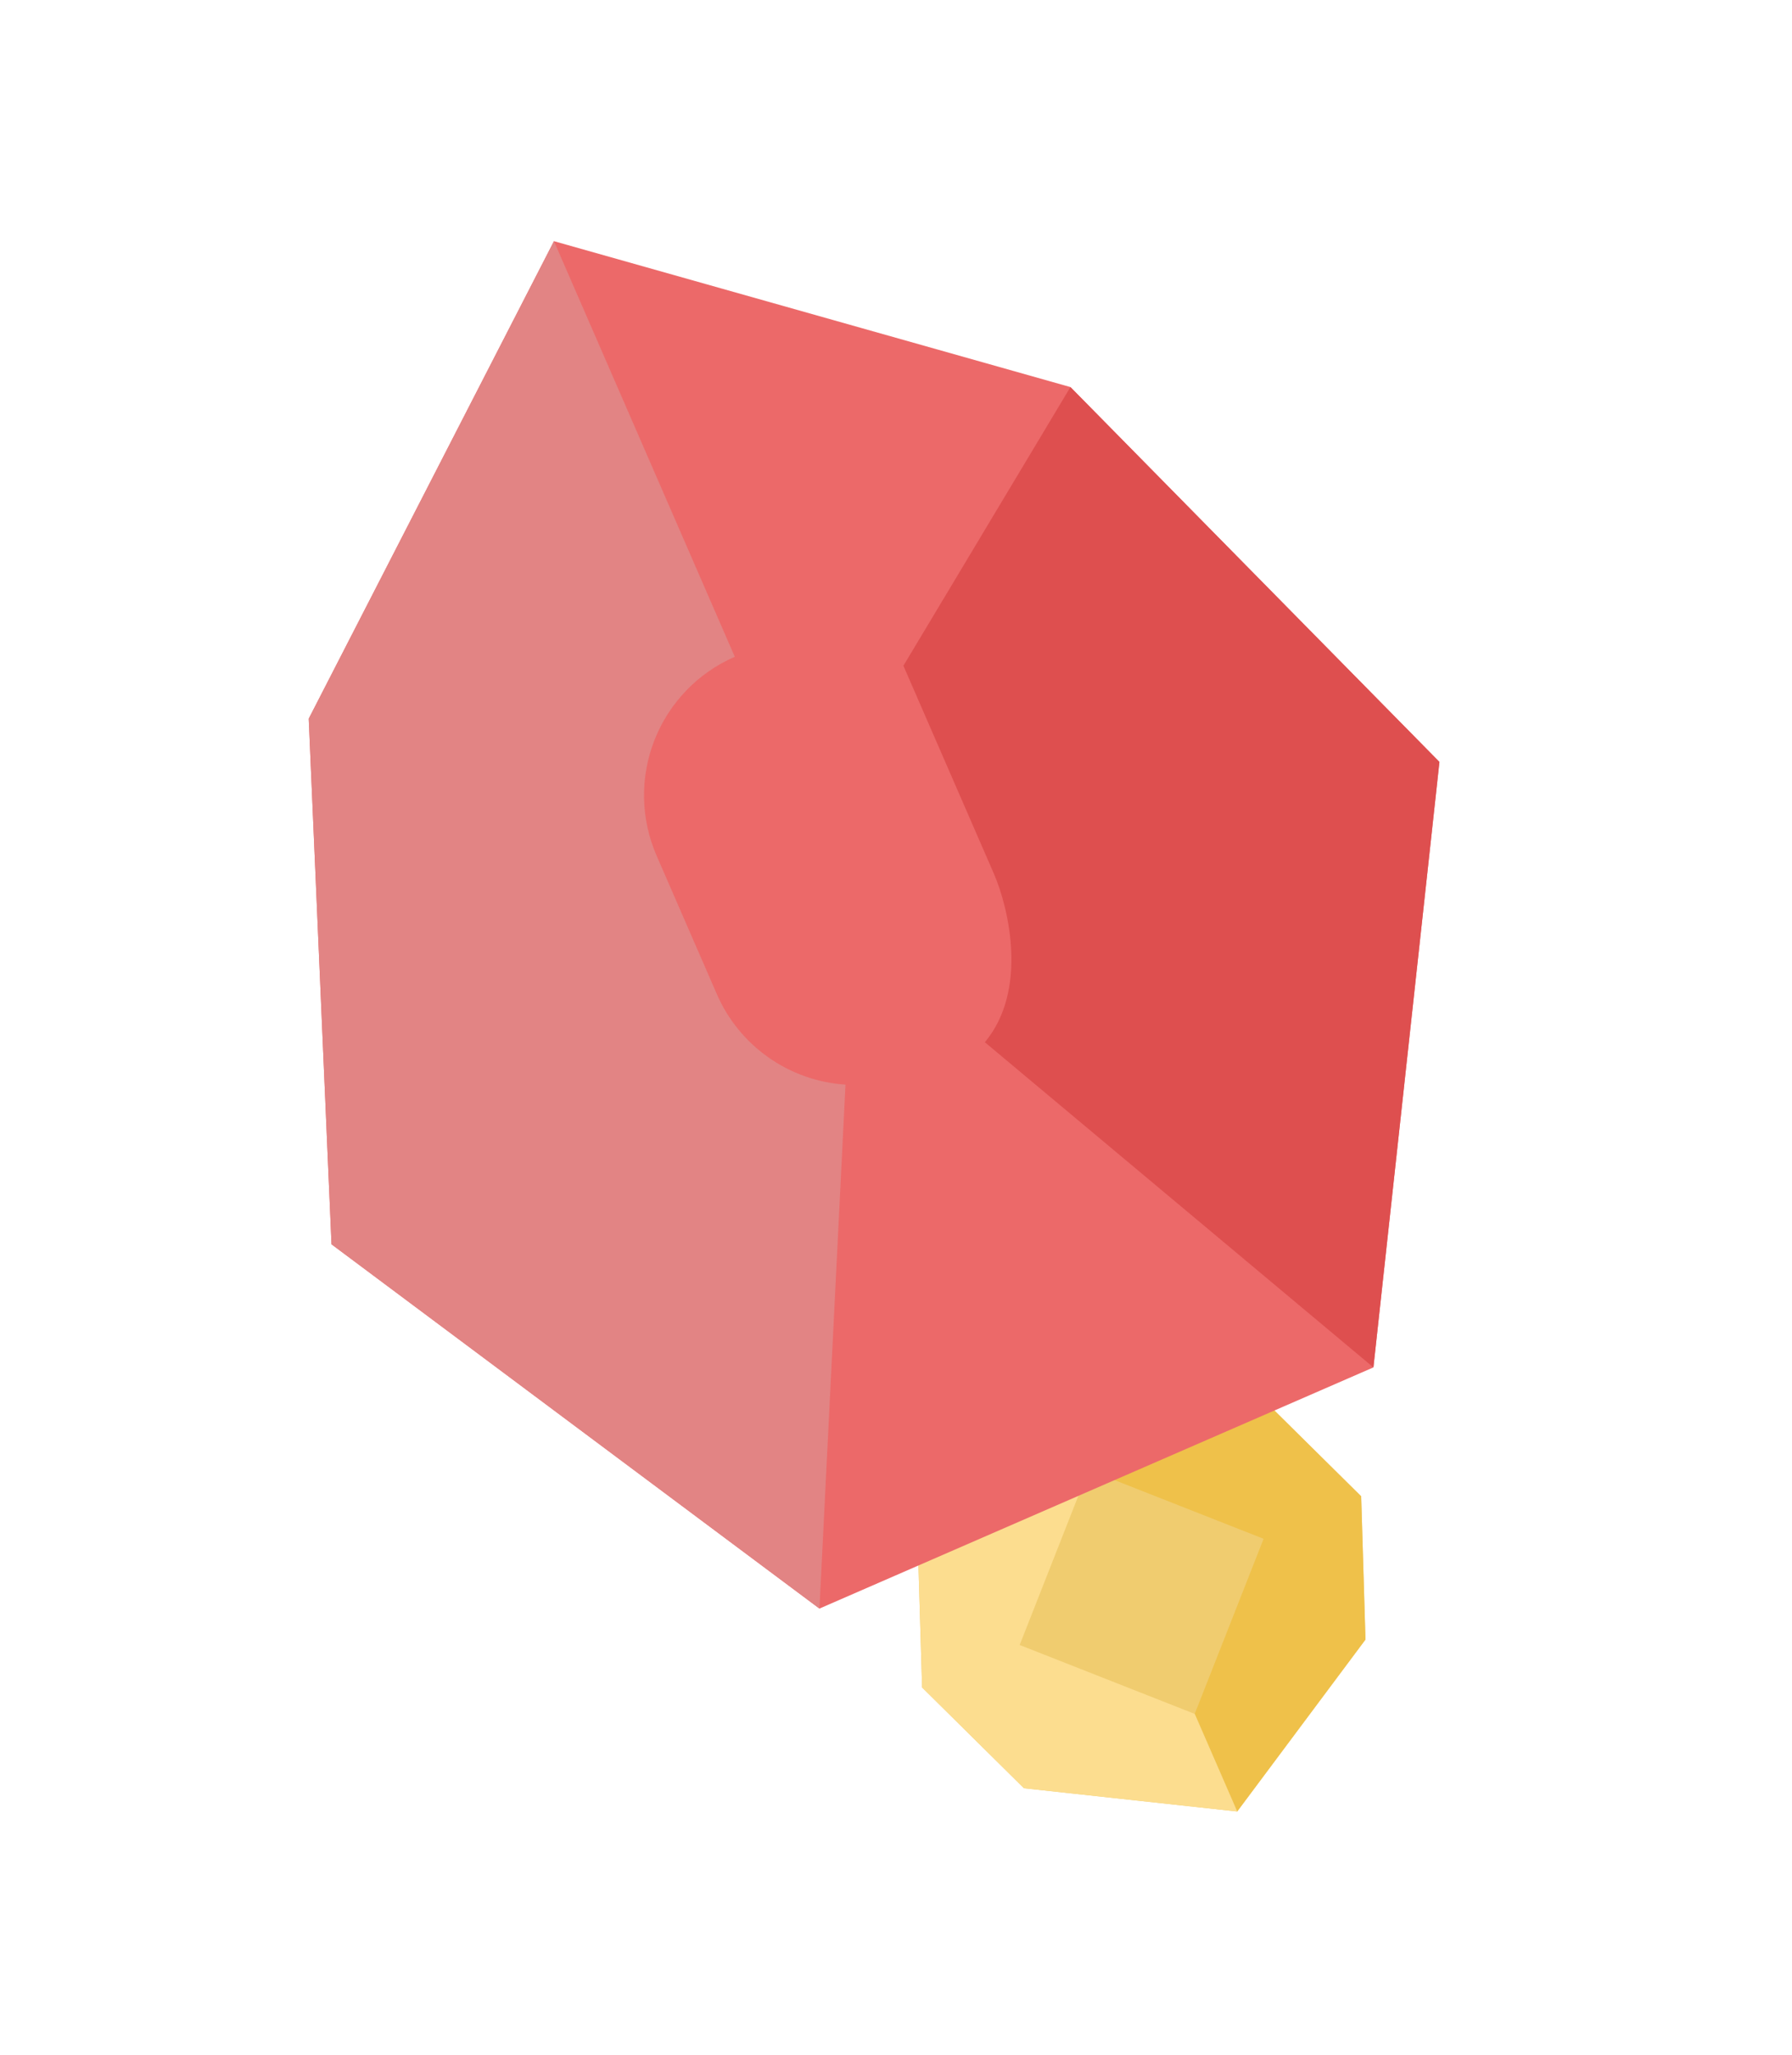 <svg width="635" height="728" viewBox="0 0 635 728" fill="none" xmlns="http://www.w3.org/2000/svg">
<path d="M325.225 547.026L370.684 486.117L446.239 494.359L482.337 530.054L483.859 580.797L438.4 641.706L362.845 633.465L326.748 597.77L325.225 547.026Z" fill="#F0CC6F"/>
<path d="M385.733 520.692L370.685 486.116L446.239 494.358L482.337 530.053L483.859 580.796L438.4 641.705L423.352 607.13L447.762 545.101L385.733 520.692Z" fill="#EFC14A"/>
<path d="M385.732 520.693L370.684 486.117L325.225 547.026L326.748 597.77L362.845 633.465L438.4 641.706L423.352 607.131L361.323 582.722L385.732 520.693Z" fill="#FCDD8F"/>
<path d="M117.471 440.778L290.375 569.823L486.674 484.389L510.069 269.911L379.311 137.116L196.299 85.434L109.4 254.587L117.471 440.778Z" fill="#EC6969"/>
<path d="M486.672 484.389L510.067 269.911L379.309 137.116L320.126 235.837L352.164 309.449C357.504 321.717 364.343 350.844 348.985 369.203L486.672 484.389Z" fill="#DE4F4F"/>
<path d="M117.471 440.778L290.375 569.823L299.602 384.217C289.793 383.576 280.35 380.246 272.309 374.592C264.267 368.938 257.938 361.179 254.016 352.166L232.658 303.091C226.993 290.075 226.731 275.343 231.929 262.134C237.126 248.925 247.359 238.322 260.374 232.658L196.299 85.434L109.4 254.587L117.471 440.778Z" fill="#E28484"/>
</svg>
